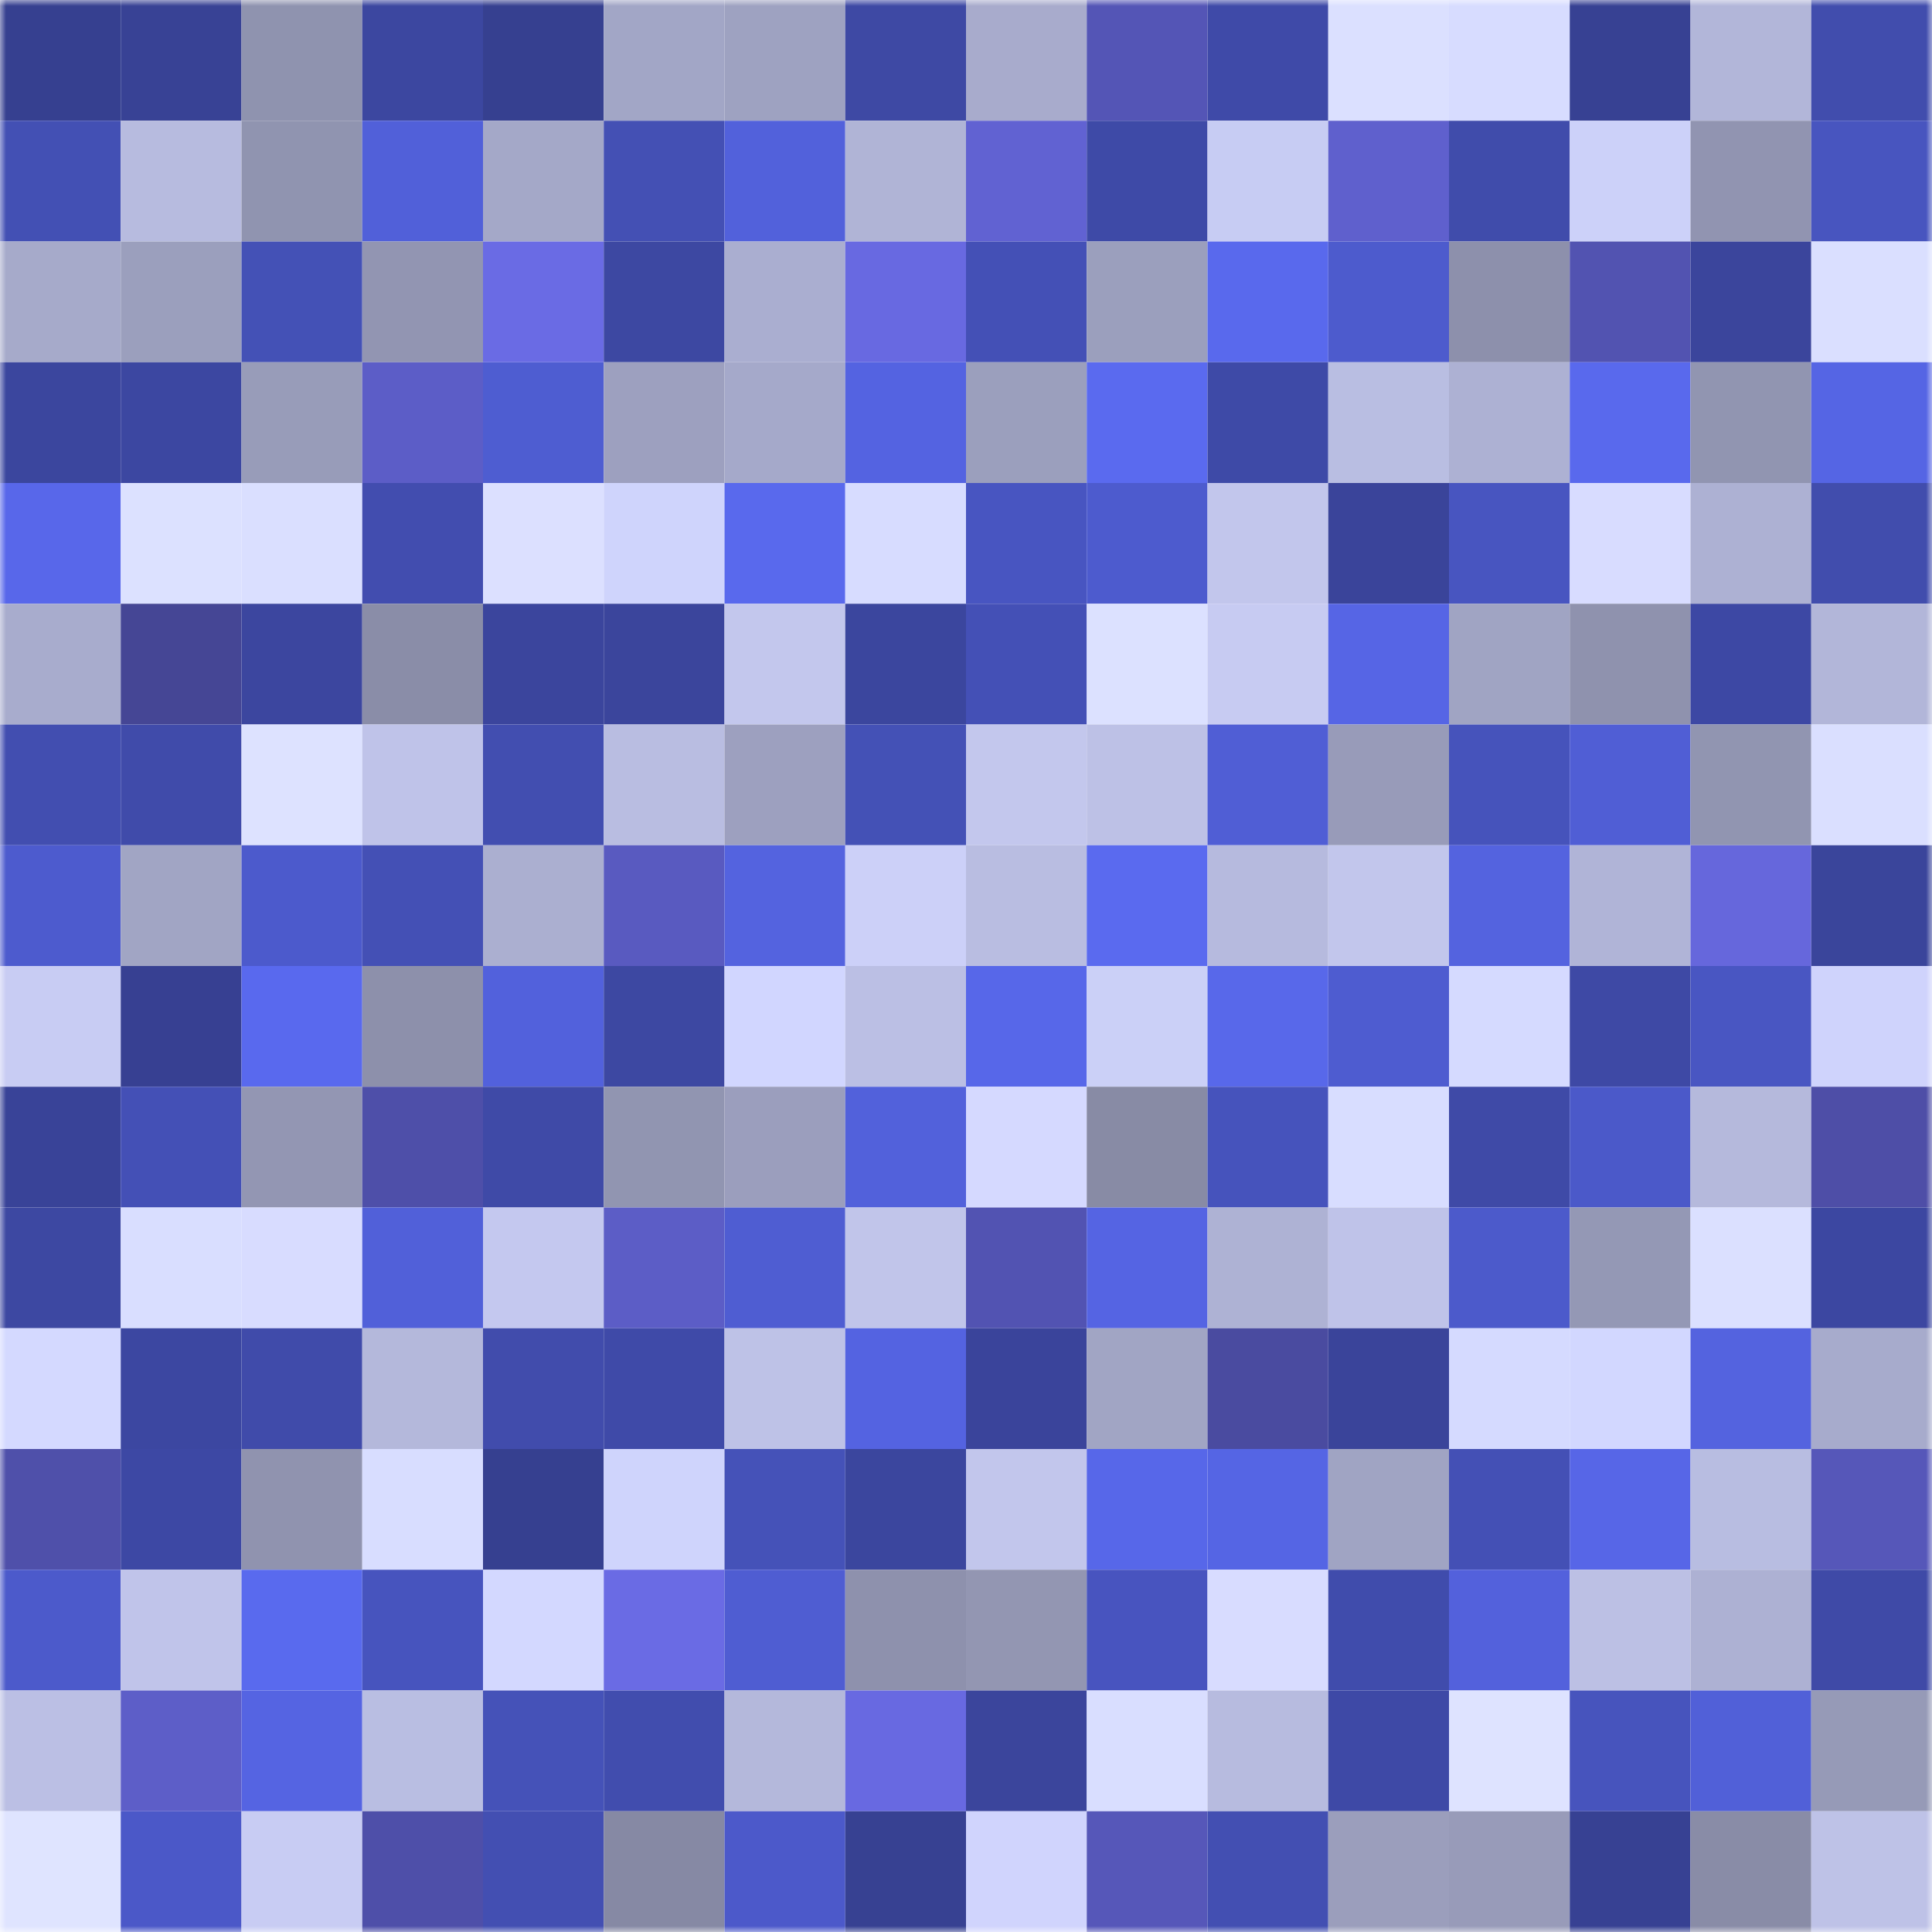 <svg viewBox="0 0 160 160" fill="none" role="img" xmlns="http://www.w3.org/2000/svg" width="240" height="240" name="farcaster%2Cchomi"><mask id="1450425155" mask-type="alpha" maskUnits="userSpaceOnUse" x="0" y="0" width="160" height="160"><rect width="160" height="160" fill="#FFFFFF"></rect></mask><g mask="url(#1450425155)"><rect x="0" y="0" width="10" height="10" fill="#364090"></rect><rect x="10" y="0" width="10" height="10" fill="#384295"></rect><rect x="20" y="0" width="10" height="10" fill="#8f93af"></rect><rect x="30" y="0" width="10" height="10" fill="#3c47a0"></rect><rect x="40" y="0" width="10" height="10" fill="#364090"></rect><rect x="50" y="0" width="10" height="10" fill="#a2a6c6"></rect><rect x="60" y="0" width="10" height="10" fill="#9ea2c1"></rect><rect x="70" y="0" width="10" height="10" fill="#3e49a4"></rect><rect x="80" y="0" width="10" height="10" fill="#a8abcc"></rect><rect x="90" y="0" width="10" height="10" fill="#5455b6"></rect><rect x="100" y="0" width="10" height="10" fill="#3f4aa8"></rect><rect x="110" y="0" width="10" height="10" fill="#dbe0ff"></rect><rect x="120" y="0" width="10" height="10" fill="#d7dcff"></rect><rect x="130" y="0" width="10" height="10" fill="#374193"></rect><rect x="140" y="0" width="10" height="10" fill="#b2b6d9"></rect><rect x="150" y="0" width="10" height="10" fill="#414dad"></rect><rect x="0" y="10" width="10" height="10" fill="#4350b4"></rect><rect x="10" y="10" width="10" height="10" fill="#b7bbdf"></rect><rect x="20" y="10" width="10" height="10" fill="#9094b0"></rect><rect x="30" y="10" width="10" height="10" fill="#5160d9"></rect><rect x="40" y="10" width="10" height="10" fill="#a4a8c8"></rect><rect x="50" y="10" width="10" height="10" fill="#4450b4"></rect><rect x="60" y="10" width="10" height="10" fill="#5261db"></rect><rect x="70" y="10" width="10" height="10" fill="#b0b4d6"></rect><rect x="80" y="10" width="10" height="10" fill="#6162d2"></rect><rect x="90" y="10" width="10" height="10" fill="#3e4aa7"></rect><rect x="100" y="10" width="10" height="10" fill="#c7ccf3"></rect><rect x="110" y="10" width="10" height="10" fill="#5f60cd"></rect><rect x="120" y="10" width="10" height="10" fill="#404cab"></rect><rect x="130" y="10" width="10" height="10" fill="#ccd1f9"></rect><rect x="140" y="10" width="10" height="10" fill="#9194b1"></rect><rect x="150" y="10" width="10" height="10" fill="#4855bf"></rect><rect x="0" y="20" width="10" height="10" fill="#a6aaca"></rect><rect x="10" y="20" width="10" height="10" fill="#9b9fbd"></rect><rect x="20" y="20" width="10" height="10" fill="#4451b6"></rect><rect x="30" y="20" width="10" height="10" fill="#9295b2"></rect><rect x="40" y="20" width="10" height="10" fill="#6a6be4"></rect><rect x="50" y="20" width="10" height="10" fill="#3d48a2"></rect><rect x="60" y="20" width="10" height="10" fill="#aaaed0"></rect><rect x="70" y="20" width="10" height="10" fill="#6869e1"></rect><rect x="80" y="20" width="10" height="10" fill="#4450b6"></rect><rect x="90" y="20" width="10" height="10" fill="#9b9fbd"></rect><rect x="100" y="20" width="10" height="10" fill="#5969ed"></rect><rect x="110" y="20" width="10" height="10" fill="#4d5bcd"></rect><rect x="120" y="20" width="10" height="10" fill="#8d90ac"></rect><rect x="130" y="20" width="10" height="10" fill="#5253b1"></rect><rect x="140" y="20" width="10" height="10" fill="#3b459c"></rect><rect x="150" y="20" width="10" height="10" fill="#dadfff"></rect><rect x="0" y="30" width="10" height="10" fill="#3b469e"></rect><rect x="10" y="30" width="10" height="10" fill="#3c47a1"></rect><rect x="20" y="30" width="10" height="10" fill="#989cb9"></rect><rect x="30" y="30" width="10" height="10" fill="#5c5dc7"></rect><rect x="40" y="30" width="10" height="10" fill="#4e5dd1"></rect><rect x="50" y="30" width="10" height="10" fill="#9da0bf"></rect><rect x="60" y="30" width="10" height="10" fill="#a5a9ca"></rect><rect x="70" y="30" width="10" height="10" fill="#5463e1"></rect><rect x="80" y="30" width="10" height="10" fill="#9b9fbd"></rect><rect x="90" y="30" width="10" height="10" fill="#5a6aef"></rect><rect x="100" y="30" width="10" height="10" fill="#3e4aa7"></rect><rect x="110" y="30" width="10" height="10" fill="#b9bee2"></rect><rect x="120" y="30" width="10" height="10" fill="#adb1d3"></rect><rect x="130" y="30" width="10" height="10" fill="#5969ed"></rect><rect x="140" y="30" width="10" height="10" fill="#9195b1"></rect><rect x="150" y="30" width="10" height="10" fill="#5565e4"></rect><rect x="0" y="40" width="10" height="10" fill="#5867ea"></rect><rect x="10" y="40" width="10" height="10" fill="#dce1ff"></rect><rect x="20" y="40" width="10" height="10" fill="#dadfff"></rect><rect x="30" y="40" width="10" height="10" fill="#424daf"></rect><rect x="40" y="40" width="10" height="10" fill="#dce0ff"></rect><rect x="50" y="40" width="10" height="10" fill="#cfd4fc"></rect><rect x="60" y="40" width="10" height="10" fill="#5969ed"></rect><rect x="70" y="40" width="10" height="10" fill="#d7dcff"></rect><rect x="80" y="40" width="10" height="10" fill="#4855c1"></rect><rect x="90" y="40" width="10" height="10" fill="#4d5bce"></rect><rect x="100" y="40" width="10" height="10" fill="#c2c6ec"></rect><rect x="110" y="40" width="10" height="10" fill="#3a449a"></rect><rect x="120" y="40" width="10" height="10" fill="#4855c0"></rect><rect x="130" y="40" width="10" height="10" fill="#d8dcff"></rect><rect x="140" y="40" width="10" height="10" fill="#adb1d3"></rect><rect x="150" y="40" width="10" height="10" fill="#414dad"></rect><rect x="0" y="50" width="10" height="10" fill="#a8accd"></rect><rect x="10" y="50" width="10" height="10" fill="#454695"></rect><rect x="20" y="50" width="10" height="10" fill="#3c469f"></rect><rect x="30" y="50" width="10" height="10" fill="#8a8da8"></rect><rect x="40" y="50" width="10" height="10" fill="#3b459d"></rect><rect x="50" y="50" width="10" height="10" fill="#3b459c"></rect><rect x="60" y="50" width="10" height="10" fill="#c3c7ed"></rect><rect x="70" y="50" width="10" height="10" fill="#3b469e"></rect><rect x="80" y="50" width="10" height="10" fill="#4450b6"></rect><rect x="90" y="50" width="10" height="10" fill="#dce1ff"></rect><rect x="100" y="50" width="10" height="10" fill="#c7cbf2"></rect><rect x="110" y="50" width="10" height="10" fill="#5665e5"></rect><rect x="120" y="50" width="10" height="10" fill="#a0a4c3"></rect><rect x="130" y="50" width="10" height="10" fill="#8f92ae"></rect><rect x="140" y="50" width="10" height="10" fill="#3d48a4"></rect><rect x="150" y="50" width="10" height="10" fill="#b2b6d9"></rect><rect x="0" y="60" width="10" height="10" fill="#424eb0"></rect><rect x="10" y="60" width="10" height="10" fill="#404baa"></rect><rect x="20" y="60" width="10" height="10" fill="#dde2ff"></rect><rect x="30" y="60" width="10" height="10" fill="#bfc3e9"></rect><rect x="40" y="60" width="10" height="10" fill="#424eb0"></rect><rect x="50" y="60" width="10" height="10" fill="#b9bde1"></rect><rect x="60" y="60" width="10" height="10" fill="#9da0bf"></rect><rect x="70" y="60" width="10" height="10" fill="#4451b6"></rect><rect x="80" y="60" width="10" height="10" fill="#c3c7ed"></rect><rect x="90" y="60" width="10" height="10" fill="#bdc1e6"></rect><rect x="100" y="60" width="10" height="10" fill="#505ed5"></rect><rect x="110" y="60" width="10" height="10" fill="#989bb9"></rect><rect x="120" y="60" width="10" height="10" fill="#4653bb"></rect><rect x="130" y="60" width="10" height="10" fill="#505ed5"></rect><rect x="140" y="60" width="10" height="10" fill="#9195b1"></rect><rect x="150" y="60" width="10" height="10" fill="#dadfff"></rect><rect x="0" y="70" width="10" height="10" fill="#4d5bce"></rect><rect x="10" y="70" width="10" height="10" fill="#a1a5c4"></rect><rect x="20" y="70" width="10" height="10" fill="#4c5acc"></rect><rect x="30" y="70" width="10" height="10" fill="#4450b5"></rect><rect x="40" y="70" width="10" height="10" fill="#abafd0"></rect><rect x="50" y="70" width="10" height="10" fill="#595ac0"></rect><rect x="60" y="70" width="10" height="10" fill="#5463df"></rect><rect x="70" y="70" width="10" height="10" fill="#ccd0f8"></rect><rect x="80" y="70" width="10" height="10" fill="#b9bde1"></rect><rect x="90" y="70" width="10" height="10" fill="#5a6aef"></rect><rect x="100" y="70" width="10" height="10" fill="#b6bade"></rect><rect x="110" y="70" width="10" height="10" fill="#c2c6ec"></rect><rect x="120" y="70" width="10" height="10" fill="#5463df"></rect><rect x="130" y="70" width="10" height="10" fill="#b0b4d7"></rect><rect x="140" y="70" width="10" height="10" fill="#6667dc"></rect><rect x="150" y="70" width="10" height="10" fill="#3a459b"></rect><rect x="0" y="80" width="10" height="10" fill="#c8ccf3"></rect><rect x="10" y="80" width="10" height="10" fill="#374092"></rect><rect x="20" y="80" width="10" height="10" fill="#5969ee"></rect><rect x="30" y="80" width="10" height="10" fill="#8d90ab"></rect><rect x="40" y="80" width="10" height="10" fill="#5261dc"></rect><rect x="50" y="80" width="10" height="10" fill="#3d48a2"></rect><rect x="60" y="80" width="10" height="10" fill="#d1d6ff"></rect><rect x="70" y="80" width="10" height="10" fill="#bbbfe4"></rect><rect x="80" y="80" width="10" height="10" fill="#5767e9"></rect><rect x="90" y="80" width="10" height="10" fill="#cbd0f7"></rect><rect x="100" y="80" width="10" height="10" fill="#5868ea"></rect><rect x="110" y="80" width="10" height="10" fill="#4e5cd0"></rect><rect x="120" y="80" width="10" height="10" fill="#d5daff"></rect><rect x="130" y="80" width="10" height="10" fill="#3e49a5"></rect><rect x="140" y="80" width="10" height="10" fill="#4956c2"></rect><rect x="150" y="80" width="10" height="10" fill="#cfd3fc"></rect><rect x="0" y="90" width="10" height="10" fill="#394398"></rect><rect x="10" y="90" width="10" height="10" fill="#4450b6"></rect><rect x="20" y="90" width="10" height="10" fill="#9396b3"></rect><rect x="30" y="90" width="10" height="10" fill="#4e4fa9"></rect><rect x="40" y="90" width="10" height="10" fill="#3f4aa7"></rect><rect x="50" y="90" width="10" height="10" fill="#9195b1"></rect><rect x="60" y="90" width="10" height="10" fill="#9b9ebd"></rect><rect x="70" y="90" width="10" height="10" fill="#5261db"></rect><rect x="80" y="90" width="10" height="10" fill="#d5d9ff"></rect><rect x="90" y="90" width="10" height="10" fill="#888ba5"></rect><rect x="100" y="90" width="10" height="10" fill="#4653bc"></rect><rect x="110" y="90" width="10" height="10" fill="#d8ddff"></rect><rect x="120" y="90" width="10" height="10" fill="#3f4aa7"></rect><rect x="130" y="90" width="10" height="10" fill="#4b59c9"></rect><rect x="140" y="90" width="10" height="10" fill="#b5b9dc"></rect><rect x="150" y="90" width="10" height="10" fill="#4e4ea7"></rect><rect x="0" y="100" width="10" height="10" fill="#3d48a2"></rect><rect x="10" y="100" width="10" height="10" fill="#d9deff"></rect><rect x="20" y="100" width="10" height="10" fill="#d8dcff"></rect><rect x="30" y="100" width="10" height="10" fill="#5160d9"></rect><rect x="40" y="100" width="10" height="10" fill="#c4c8ef"></rect><rect x="50" y="100" width="10" height="10" fill="#5c5dc6"></rect><rect x="60" y="100" width="10" height="10" fill="#4f5dd2"></rect><rect x="70" y="100" width="10" height="10" fill="#c1c5ea"></rect><rect x="80" y="100" width="10" height="10" fill="#5253b2"></rect><rect x="90" y="100" width="10" height="10" fill="#5564e3"></rect><rect x="100" y="100" width="10" height="10" fill="#aeb2d4"></rect><rect x="110" y="100" width="10" height="10" fill="#bfc3e9"></rect><rect x="120" y="100" width="10" height="10" fill="#4c5acb"></rect><rect x="130" y="100" width="10" height="10" fill="#9498b5"></rect><rect x="140" y="100" width="10" height="10" fill="#dbe0ff"></rect><rect x="150" y="100" width="10" height="10" fill="#3c47a1"></rect><rect x="0" y="110" width="10" height="10" fill="#d4d9ff"></rect><rect x="10" y="110" width="10" height="10" fill="#3c47a1"></rect><rect x="20" y="110" width="10" height="10" fill="#404baa"></rect><rect x="30" y="110" width="10" height="10" fill="#b4b8db"></rect><rect x="40" y="110" width="10" height="10" fill="#414cac"></rect><rect x="50" y="110" width="10" height="10" fill="#3f4aa8"></rect><rect x="60" y="110" width="10" height="10" fill="#bec2e7"></rect><rect x="70" y="110" width="10" height="10" fill="#5463e1"></rect><rect x="80" y="110" width="10" height="10" fill="#3a449b"></rect><rect x="90" y="110" width="10" height="10" fill="#a1a5c4"></rect><rect x="100" y="110" width="10" height="10" fill="#4a4ba0"></rect><rect x="110" y="110" width="10" height="10" fill="#3a449a"></rect><rect x="120" y="110" width="10" height="10" fill="#d5daff"></rect><rect x="130" y="110" width="10" height="10" fill="#d2d7ff"></rect><rect x="140" y="110" width="10" height="10" fill="#5463df"></rect><rect x="150" y="110" width="10" height="10" fill="#a7abcc"></rect><rect x="0" y="120" width="10" height="10" fill="#4f50aa"></rect><rect x="10" y="120" width="10" height="10" fill="#3d48a4"></rect><rect x="20" y="120" width="10" height="10" fill="#9093af"></rect><rect x="30" y="120" width="10" height="10" fill="#d8ddff"></rect><rect x="40" y="120" width="10" height="10" fill="#364090"></rect><rect x="50" y="120" width="10" height="10" fill="#cfd4fc"></rect><rect x="60" y="120" width="10" height="10" fill="#4552b8"></rect><rect x="70" y="120" width="10" height="10" fill="#3b469e"></rect><rect x="80" y="120" width="10" height="10" fill="#c2c6ec"></rect><rect x="90" y="120" width="10" height="10" fill="#5767e9"></rect><rect x="100" y="120" width="10" height="10" fill="#5565e4"></rect><rect x="110" y="120" width="10" height="10" fill="#a0a4c3"></rect><rect x="120" y="120" width="10" height="10" fill="#4450b5"></rect><rect x="130" y="120" width="10" height="10" fill="#5766e7"></rect><rect x="140" y="120" width="10" height="10" fill="#b8bde1"></rect><rect x="150" y="120" width="10" height="10" fill="#5657b9"></rect><rect x="0" y="130" width="10" height="10" fill="#4c5acb"></rect><rect x="10" y="130" width="10" height="10" fill="#c0c4ea"></rect><rect x="20" y="130" width="10" height="10" fill="#596aee"></rect><rect x="30" y="130" width="10" height="10" fill="#4754be"></rect><rect x="40" y="130" width="10" height="10" fill="#d3d8ff"></rect><rect x="50" y="130" width="10" height="10" fill="#6a6be4"></rect><rect x="60" y="130" width="10" height="10" fill="#4f5dd2"></rect><rect x="70" y="130" width="10" height="10" fill="#8e91ad"></rect><rect x="80" y="130" width="10" height="10" fill="#9396b2"></rect><rect x="90" y="130" width="10" height="10" fill="#4854bf"></rect><rect x="100" y="130" width="10" height="10" fill="#d8dcff"></rect><rect x="110" y="130" width="10" height="10" fill="#404cac"></rect><rect x="120" y="130" width="10" height="10" fill="#5361dc"></rect><rect x="130" y="130" width="10" height="10" fill="#bcc0e4"></rect><rect x="140" y="130" width="10" height="10" fill="#adb1d3"></rect><rect x="150" y="130" width="10" height="10" fill="#3f4aa7"></rect><rect x="0" y="140" width="10" height="10" fill="#bbbfe4"></rect><rect x="10" y="140" width="10" height="10" fill="#5d5ec8"></rect><rect x="20" y="140" width="10" height="10" fill="#5564e2"></rect><rect x="30" y="140" width="10" height="10" fill="#b9bee2"></rect><rect x="40" y="140" width="10" height="10" fill="#4552b8"></rect><rect x="50" y="140" width="10" height="10" fill="#414dae"></rect><rect x="60" y="140" width="10" height="10" fill="#b4b8db"></rect><rect x="70" y="140" width="10" height="10" fill="#6869e1"></rect><rect x="80" y="140" width="10" height="10" fill="#3b459c"></rect><rect x="90" y="140" width="10" height="10" fill="#d9deff"></rect><rect x="100" y="140" width="10" height="10" fill="#b7bbdf"></rect><rect x="110" y="140" width="10" height="10" fill="#3e49a6"></rect><rect x="120" y="140" width="10" height="10" fill="#dee3ff"></rect><rect x="130" y="140" width="10" height="10" fill="#4754bd"></rect><rect x="140" y="140" width="10" height="10" fill="#5160d8"></rect><rect x="150" y="140" width="10" height="10" fill="#969ab7"></rect><rect x="0" y="150" width="10" height="10" fill="#dfe4ff"></rect><rect x="10" y="150" width="10" height="10" fill="#4b58c8"></rect><rect x="20" y="150" width="10" height="10" fill="#c8ccf3"></rect><rect x="30" y="150" width="10" height="10" fill="#4e4fa9"></rect><rect x="40" y="150" width="10" height="10" fill="#434fb2"></rect><rect x="50" y="150" width="10" height="10" fill="#8689a4"></rect><rect x="60" y="150" width="10" height="10" fill="#4c59ca"></rect><rect x="70" y="150" width="10" height="10" fill="#374192"></rect><rect x="80" y="150" width="10" height="10" fill="#d0d4fd"></rect><rect x="90" y="150" width="10" height="10" fill="#5657b9"></rect><rect x="100" y="150" width="10" height="10" fill="#434fb2"></rect><rect x="110" y="150" width="10" height="10" fill="#9b9ebc"></rect><rect x="120" y="150" width="10" height="10" fill="#989bb9"></rect><rect x="130" y="150" width="10" height="10" fill="#374193"></rect><rect x="140" y="150" width="10" height="10" fill="#898ca7"></rect><rect x="150" y="150" width="10" height="10" fill="#bec2e7"></rect></g></svg>